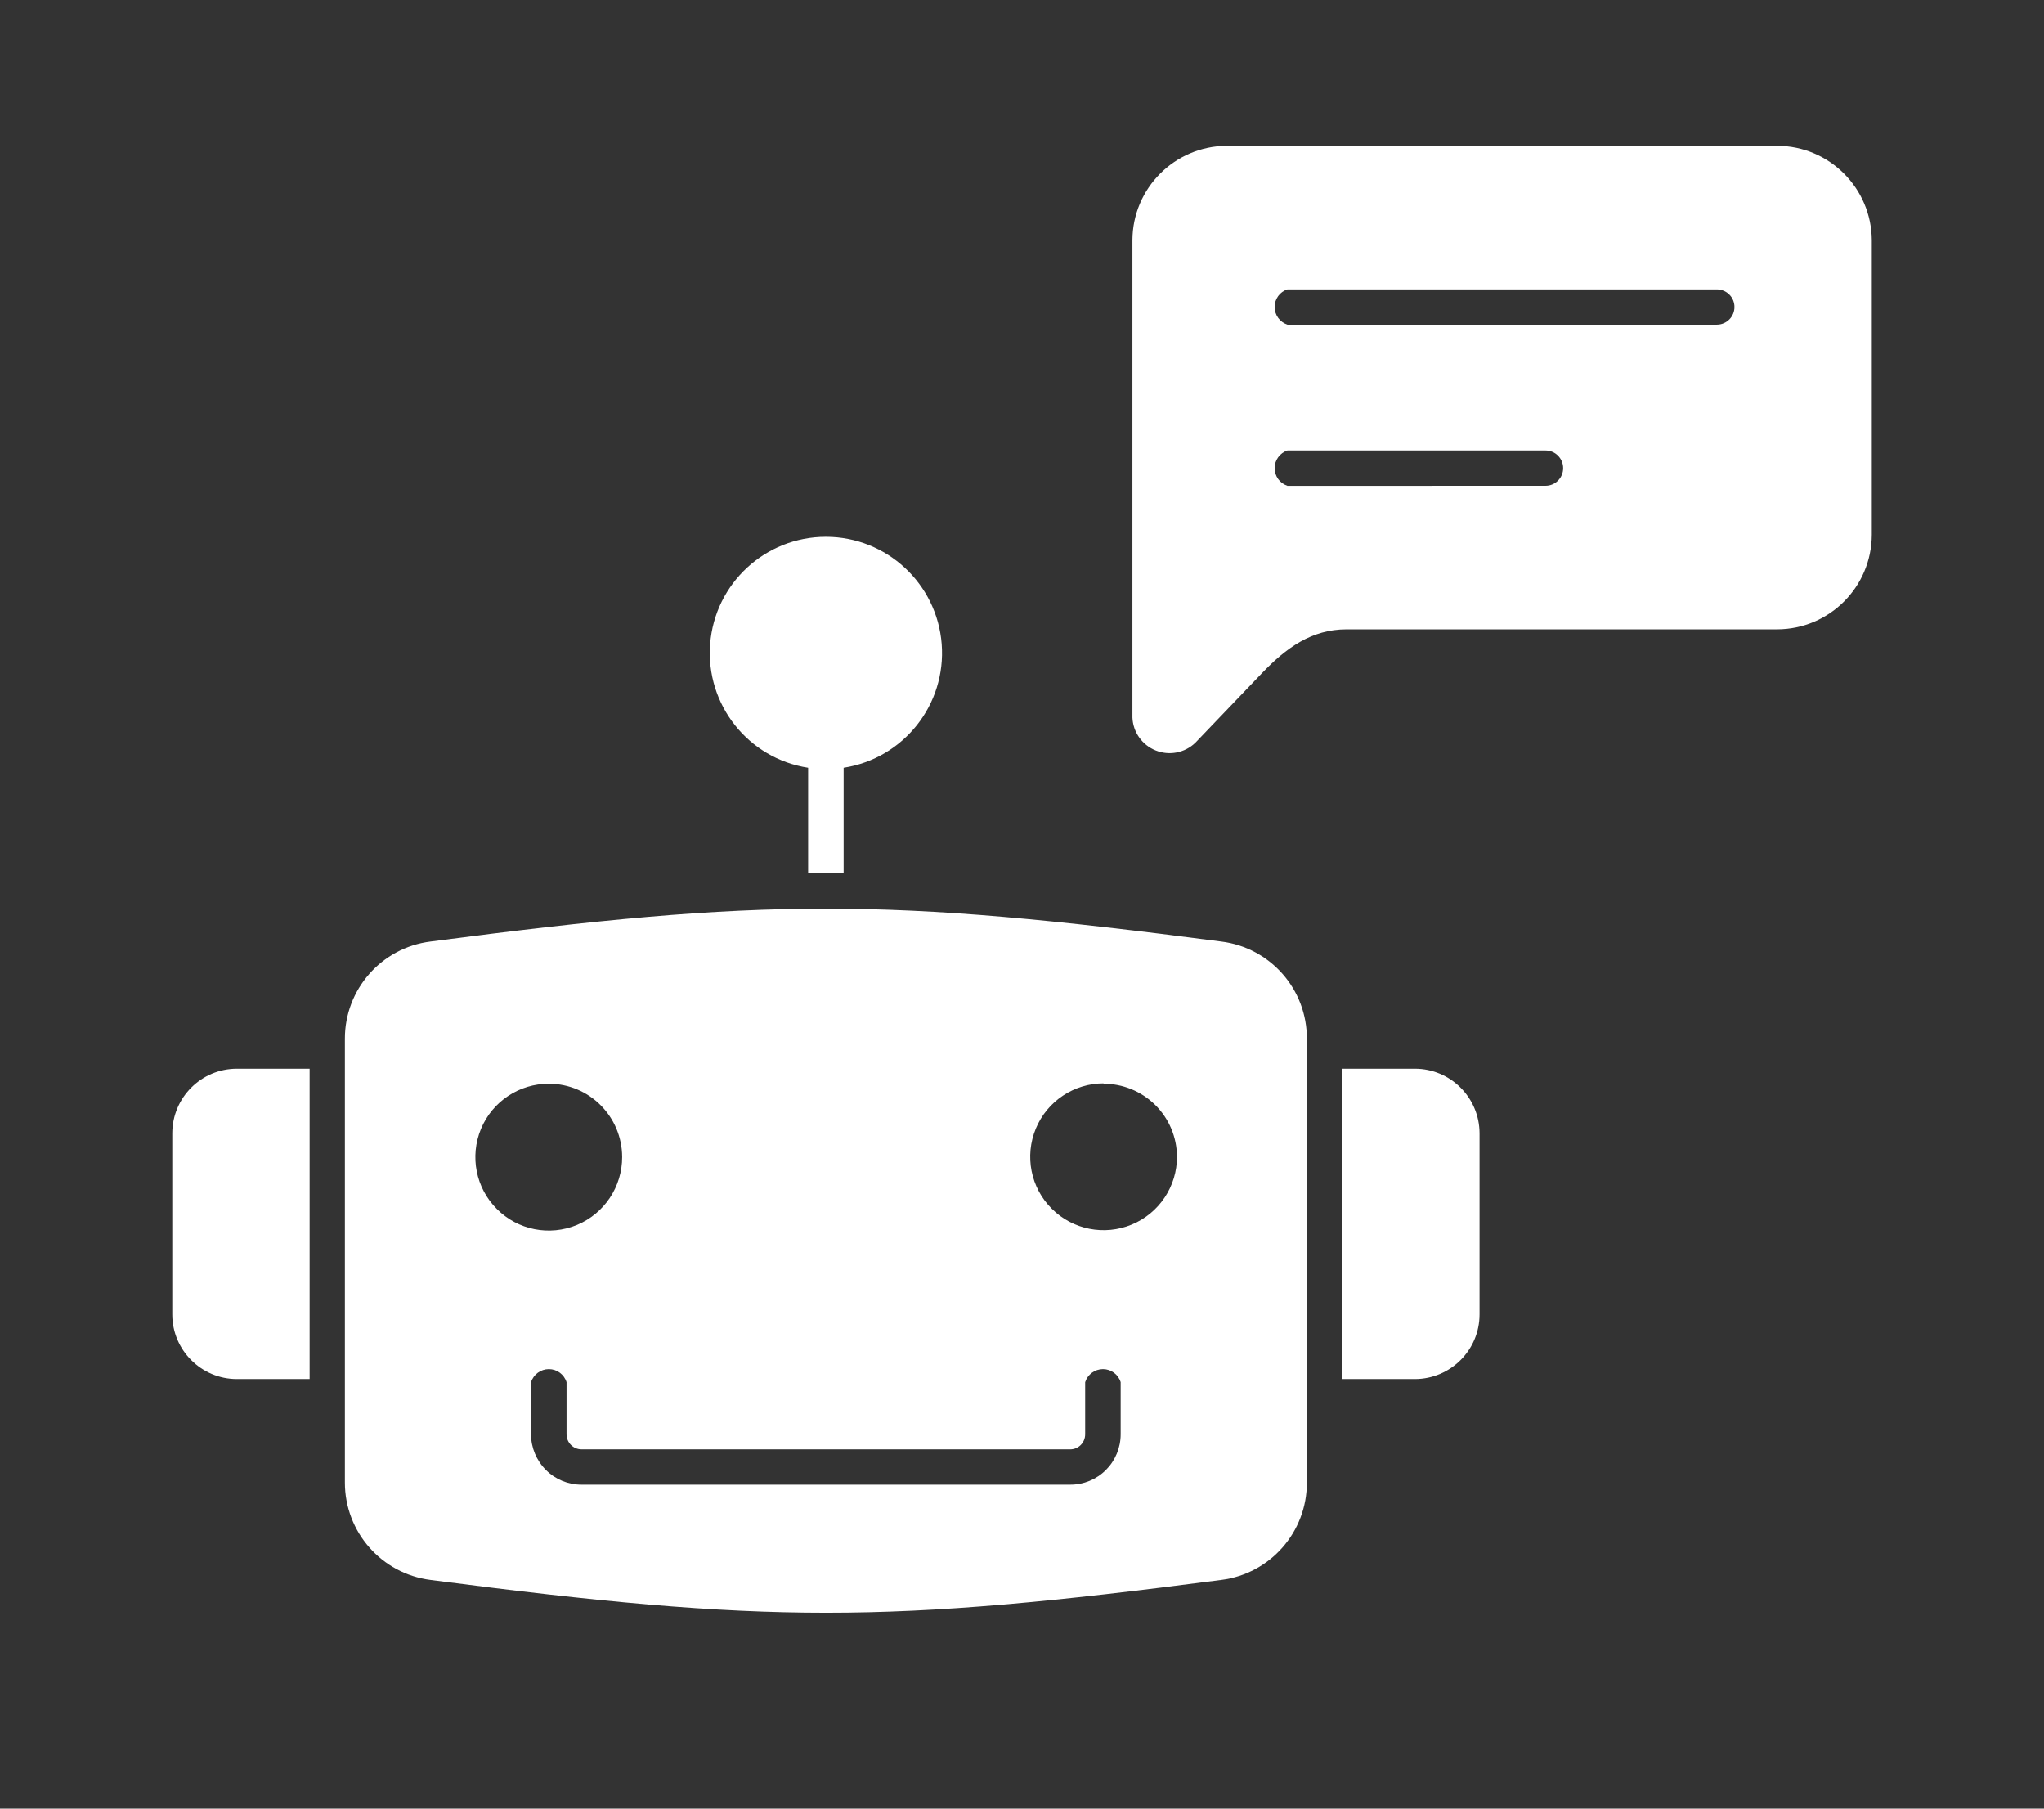 <svg xmlns="http://www.w3.org/2000/svg" width="52" height="46" viewBox="0 0 52 46" fill="none"><rect x="0" y="0" width="52" height="46" fill="#333333" stroke="none"/><g id="noun-chatbot-7057494 1"><path id="Vector" fill-rule="evenodd" clip-rule="evenodd" d="M28.809 6.111C28.813 4.791 29.88 3.72 31.201 3.709H45.213C46.539 3.713 47.613 4.786 47.619 6.111V13.603C47.613 14.929 46.539 16.002 45.213 16.006H34.255C33.37 16.006 32.719 16.478 32.104 17.121L30.407 18.894C30.139 19.15 29.746 19.226 29.4 19.087C29.057 18.949 28.824 18.622 28.809 18.251L28.809 6.111ZM10.954 23.947C19.463 22.832 22.542 22.832 31.069 23.947H31.068C32.318 24.101 33.254 25.164 33.247 26.424V37.703C33.252 38.962 32.318 40.027 31.068 40.184C22.558 41.296 19.486 41.296 10.953 40.184H10.954C9.706 40.026 8.772 38.962 8.774 37.703V26.424C8.77 25.166 9.704 24.102 10.954 23.947ZM27.607 35.154V36.478C27.607 36.691 27.437 36.862 27.225 36.862H14.797C14.585 36.862 14.413 36.691 14.413 36.478V35.154C14.352 34.957 14.17 34.822 13.963 34.822C13.756 34.822 13.573 34.957 13.51 35.154V36.478C13.51 36.82 13.647 37.145 13.889 37.387C14.129 37.627 14.456 37.762 14.797 37.76H27.225C27.565 37.762 27.893 37.627 28.134 37.387C28.375 37.145 28.51 36.82 28.51 36.478V35.154C28.449 34.957 28.267 34.822 28.06 34.822C27.853 34.822 27.67 34.957 27.607 35.154ZM28.08 27.554C27.325 27.552 26.641 28.006 26.352 28.704C26.062 29.402 26.22 30.207 26.756 30.741C27.29 31.276 28.095 31.435 28.793 31.145C29.491 30.855 29.945 30.172 29.943 29.417C29.939 28.92 29.74 28.448 29.386 28.1C29.033 27.753 28.556 27.559 28.061 27.563L28.08 27.554ZM13.965 27.563C13.21 27.561 12.526 28.015 12.236 28.713C11.947 29.412 12.105 30.217 12.641 30.75C13.174 31.286 13.979 31.445 14.678 31.155C15.376 30.865 15.83 30.181 15.828 29.426C15.824 28.398 14.993 27.565 13.965 27.563ZM6.028 27.181H7.877V35.075H6.028C5.12 35.075 4.383 34.338 4.383 33.43V28.82C4.387 27.914 5.121 27.181 6.028 27.181ZM20.559 19.527C19.034 19.291 17.948 17.92 18.066 16.38C18.184 14.842 19.468 13.653 21.011 13.653C22.555 13.653 23.838 14.842 23.957 16.38C24.075 17.92 22.989 19.291 21.462 19.527V22.203H20.559L20.559 19.527ZM34.15 27.181H35.998C36.903 27.183 37.636 27.916 37.64 28.821V33.43C37.64 34.336 36.905 35.071 35.998 35.075H34.15V27.181ZM32.732 12.357L39.319 12.355C39.566 12.355 39.767 12.155 39.767 11.906C39.767 11.659 39.566 11.457 39.319 11.457H32.752C32.558 11.522 32.427 11.703 32.427 11.906C32.427 12.111 32.558 12.292 32.752 12.355L32.732 12.357ZM32.732 8.257H43.676C43.924 8.257 44.125 8.056 44.125 7.808C44.125 7.559 43.924 7.36 43.676 7.36H32.752C32.558 7.422 32.427 7.603 32.427 7.808C32.427 8.012 32.558 8.192 32.752 8.257H32.732Z" fill="white"></path></g></svg>